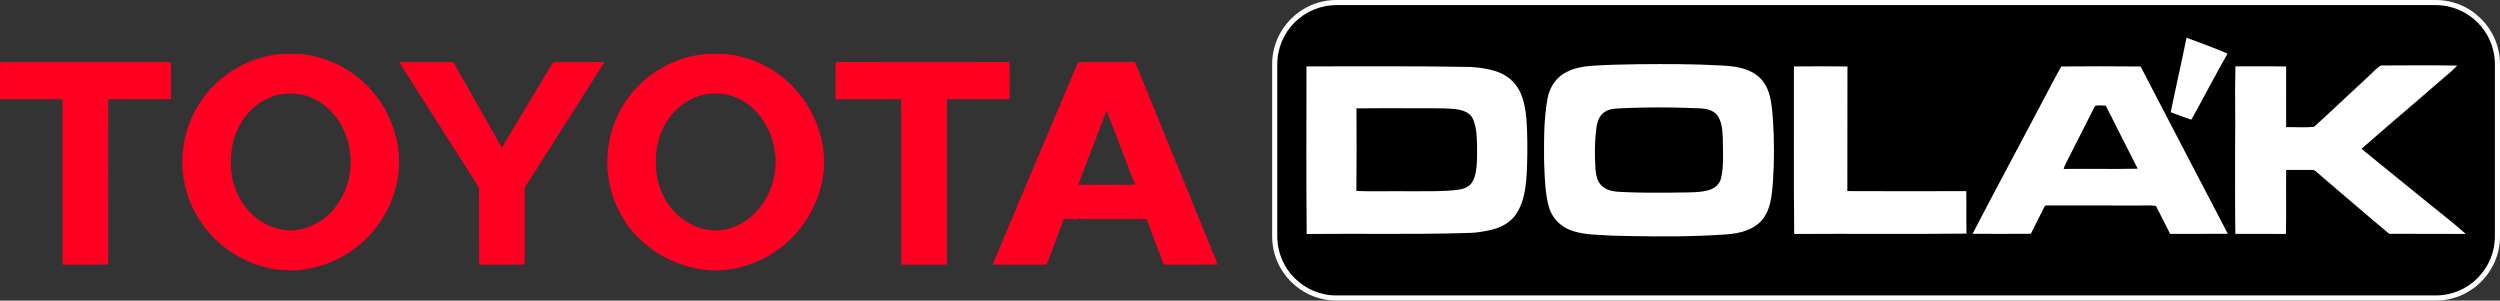 <?xml version="1.0" encoding="utf-8"?>
<!-- Generator: Adobe Illustrator 26.0.0, SVG Export Plug-In . SVG Version: 6.00 Build 0)  -->
<svg version="1.1" id="Vrstva_1" xmlns="http://www.w3.org/2000/svg" xmlns:xlink="http://www.w3.org/1999/xlink" x="0px" y="0px"
	 viewBox="0 0 491.492 59.092" style="enable-background:new 0 0 491.492 59.092;" xml:space="preserve">
<rect x="0" y="0" width="491.492" height="59.092" fill="#333333" stroke="none"/>
<style type="text/css">
	.st0{fill:#FFFFFF;}
	.st1{fill:#FF0022;}
</style>
<path d="M478.852,58.092H262.741c-6.429,0-11.64-5.211-11.64-11.64V12.639c0-6.428,5.211-11.639,11.64-11.639h216.111
	c6.428,0,11.64,5.211,11.64,11.639v33.813C490.492,52.881,485.28,58.092,478.852,58.092"/>
<path class="st0" d="M478.852,1c6.428,0,11.64,5.211,11.64,11.64v33.813c0,6.428-5.212,11.639-11.64,11.639H262.741
	c-6.429,0-11.64-5.211-11.64-11.639V12.64c0-6.429,5.211-11.64,11.64-11.64H478.852z M478.852,0H262.741
	c-6.97,0-12.64,5.67-12.64,12.64v33.813c0,6.969,5.67,12.639,12.64,12.639h216.111c6.97,0,12.64-5.67,12.64-12.639V12.64
	C491.492,5.67,485.822,0,478.852,0"/>
<path class="st0" d="M411.967,20.779c-0.252,0.287-0.387,0.65-0.567,0.983c-1.534,3.019-3.067,6.039-4.596,9.062
	c-0.385,0.787-0.866,1.536-1.103,2.388c4.856-0.067,9.713,0.063,14.568-0.051c-2.093-4.129-4.217-8.243-6.274-12.39
	C413.32,20.734,412.639,20.678,411.967,20.779 M405.231,13.068c5.202-0.048,10.406-0.045,15.608,0.003
	c5.701,10.97,11.409,21.935,17.145,32.885c-3.782,0.043-7.565,0.003-11.347,0.021c-0.947-1.822-1.844-3.669-2.783-5.494
	c-1.271-0.183-2.557-0.048-3.835-0.077c-5.824-0.025-11.647,0.007-17.47-0.017c-0.146,0.004-0.307-0.028-0.432,0.061
	c-0.168,0.097-0.235,0.286-0.318,0.449c-0.84,1.689-1.694,3.37-2.536,5.057c-3.819,0.031-7.637,0.023-11.455,0.005
	c3.849-7.449,7.833-14.828,11.75-22.242c0.971-1.835,1.947-3.667,2.912-5.505C403.377,16.492,404.284,14.77,405.231,13.068
	 M352.678,13.066c3.509-0.037,7.018-0.042,10.527,0.002c-0.032,8.166,0.011,16.332-0.022,24.499
	c7.794,0.041,15.589,0.028,23.384,0.005c0.053,2.785-0.034,5.57,0.043,8.354c-11.292,0.121-22.585-0.008-33.878,0.07
	C352.612,35.019,352.71,24.042,352.678,13.066 M266.676,21.302c0.026,5.411,0.049,10.821-0.016,16.232
	c2.51,0.125,5.023,0.049,7.534,0.057c2.654-0.002,5.308,0.027,7.963-0.007c1.567-0.036,3.139-0.076,4.693-0.307
	c0.784-0.134,1.593-0.385,2.173-0.957c0.621-0.623,0.908-1.487,1.085-2.329c0.255-1.341,0.287-2.711,0.278-4.072
	c-0.003-0.897,0.003-1.795-0.045-2.691c-0.064-1.09-0.172-2.19-0.517-3.231c-0.136-0.413-0.314-0.819-0.582-1.164
	c-0.29-0.376-0.689-0.652-1.111-0.859c-0.881-0.427-1.87-0.526-2.833-0.594c-2.114-0.16-4.233-0.057-6.349-0.094
	C274.858,21.247,270.767,21.28,266.676,21.302 M256.849,13.052c10.814,0.019,21.63-0.097,32.443,0.116
	c1.111,0.071,2.22,0.218,3.312,0.444c1.567,0.328,3.126,0.912,4.347,1.977c0.739,0.638,1.354,1.418,1.794,2.29
	c0.85,1.681,1.157,3.569,1.343,5.425c0.211,2.993,0.22,5.996,0.137,8.994c-0.068,2.115-0.169,4.25-0.678,6.314
	c-0.278,1.111-0.69,2.197-1.288,3.177c-0.715,1.211-1.851,2.13-3.113,2.725c-0.927,0.444-1.931,0.692-2.938,0.878
	c-0.674,0.133-1.351,0.247-2.035,0.318c-0.722,0.08-1.451,0.076-2.177,0.106c-10.366,0.312-20.738,0.062-31.106,0.187
	C256.777,35.02,256.853,24.035,256.849,13.052 M467.962,12.929c0.098-0.071,0.223-0.054,0.34-0.056
	c4.929-0.03,9.859-0.066,14.788,0.022c-0.539,0.587-1.135,1.12-1.743,1.634c-1.562,1.297-3.073,2.653-4.617,3.971
	c-4.159,3.583-8.345,7.134-12.463,10.764c4.57,3.694,9.13,7.401,13.689,11.109c2.273,1.868,4.623,3.645,6.809,5.617
	c-5.018-0.044-10.037,0.012-15.054-0.028c-4.751-3.953-9.417-8.005-14.119-12.015c-0.269-0.219-0.514-0.53-0.887-0.546
	c-1.751-0.006-3.502-0.004-5.252,0.003c-0.046,4.197,0.047,8.395-0.047,12.591c-3.315-0.046-6.631-0.011-9.946-0.019
	c-0.076-5.782-0.042-11.566-0.046-17.348c0.092-5.196-0.082-10.394,0.064-15.589c3.323,0.025,6.647-0.03,9.971,0.026
	c-0.014,3.977-0.006,7.953-0.004,11.929c1.803-0.035,3.614,0.13,5.412-0.067c0.139-0.009,0.23-0.127,0.329-0.212
	c3.616-3.29,7.147-6.673,10.747-9.98C466.596,14.119,467.197,13.424,467.962,12.929 M323.264,21.144
	c-1.522,0.023-3.044,0.076-4.565,0.149c-0.636,0.037-1.277,0.042-1.902,0.18c-0.702,0.143-1.394,0.452-1.875,0.998
	c-0.681,0.752-0.956,1.769-1.095,2.75c-0.314,2.552-0.341,5.136-0.178,7.699c0.061,0.984,0.171,2.007,0.671,2.877
	c0.373,0.671,1.007,1.166,1.709,1.458c1.021,0.436,2.15,0.461,3.242,0.508c1.516,0.071,3.033,0.1,4.55,0.116
	c2.603-0.002,5.205,0.023,7.807-0.046c1.028-0.009,2.06-0.043,3.079-0.194c0.733-0.122,1.49-0.253,2.137-0.641
	c0.679-0.395,1.247-1.022,1.462-1.788c0.383-1.419,0.431-2.899,0.435-4.361c-0.015-1.31,0.003-2.621-0.06-3.93
	c-0.043-1.353-0.182-2.764-0.864-3.964c-0.303-0.532-0.797-0.94-1.353-1.186c-0.818-0.372-1.728-0.46-2.616-0.483
	C330.322,21.143,326.792,21.076,323.264,21.144 M322.028,12.625c5.441-0.046,10.888-0.063,16.323,0.244
	c1.23,0.064,2.464,0.165,3.667,0.438c0.859,0.197,1.704,0.48,2.479,0.905c0.842,0.458,1.594,1.089,2.167,1.859
	c0.903,1.214,1.317,2.709,1.555,4.182c0.168,1.043,0.251,2.097,0.328,3.151c0.289,4.079,0.276,8.178,0.017,12.259
	c-0.1,1.383-0.228,2.771-0.531,4.127c-0.233,1.016-0.598,2.014-1.18,2.886c-0.752,1.134-1.897,1.963-3.143,2.483
	c-1.417,0.599-2.955,0.834-4.48,0.934c-6.264,0.441-12.547,0.434-18.821,0.316c-1.174-0.028-2.347-0.036-3.52-0.083
	c-2.465-0.184-4.987-0.108-7.379-0.824c-0.804-0.244-1.593-0.567-2.284-1.051c-1.32-0.908-2.32-2.282-2.733-3.833
	c-0.659-2.405-0.767-4.911-0.87-7.387c-0.089-1.55-0.06-3.103-0.065-4.654c0.007-2.588,0.084-5.183,0.447-7.748
	c0.151-0.953,0.266-1.924,0.612-2.831c0.511-1.375,1.426-2.621,2.663-3.426c0.863-0.573,1.842-0.954,2.844-1.206
	c1.001-0.252,2.028-0.388,3.058-0.443C316.126,12.725,319.078,12.662,322.028,12.625 M429.862,7.411
	c2.71,0.982,5.408,2.002,8.063,3.126c-2.435,4.29-4.698,8.674-7.105,12.98c-1.375-0.429-2.713-0.961-4.065-1.457
	C427.751,17.169,428.885,12.306,429.862,7.411"/>
<path class="st1" d="M212.022,42.887c0.022,0.031,0.046,0.062,0.074,0.094c0.037-0.227,0.188-0.411,0.29-0.612
	C212.184,42.473,212.093,42.684,212.022,42.887 M217.543,21.761c-1.841,4.859-3.729,9.701-5.58,14.556
	c2.32,0.015,4.64,0.004,6.959,0.005c1.417-0.026,2.837,0.065,4.252-0.052c-0.312-0.686-0.585-1.39-0.855-2.094
	c-0.785-2.099-1.612-4.183-2.406-6.279C219.127,25.85,218.346,23.801,217.543,21.761 M212.001,12.221
	c3.718-0.016,7.437,0,11.156-0.007c3.392,8.287,6.777,16.576,10.163,24.866c1.686,4.136,3.385,8.268,5.063,12.407
	c0.348,0.832,0.732,1.656,0.963,2.531c-3.517,0.037-7.034-0.002-10.551,0.019c-1.165-2.976-2.257-5.98-3.376-8.974
	c-2.941-0.028-5.882,0.006-8.822-0.002c-1.519,0.005-3.038-0.022-4.556-0.015l0.054-0.06c-0.038,0.004-0.113,0.012-0.15,0.016
	l0.081,0.051c-0.961,0.007-1.923,0.009-2.884-0.002c-1.142,2.988-2.216,6.002-3.372,8.984c-3.532-0.004-7.064-0.003-10.596,0
	c0.288-0.896,0.686-1.751,1.059-2.614c1.708-4.076,3.438-8.143,5.155-12.216c3.343-7.91,6.685-15.821,10.026-23.733
	c0.115-0.277,0.24-0.552,0.345-0.834C211.811,12.485,211.895,12.344,212.001,12.221 M164.29,12.2
	c11.391,0.025,22.782,0.018,34.173,0.003c0.077,2.431,0.016,4.864,0.03,7.296c-4.107,0.018-8.214,0.018-12.321,0
	c-0.032,10.843-0.006,21.686-0.013,32.529c-2.994,0.016-5.988,0.019-8.981-0.001c0.002-8.642,0.001-17.284,0.001-25.926
	c-0.011-2.202,0.023-4.403-0.02-6.605c-4.297,0.029-8.594,0.013-12.89,0.008C164.279,17.069,164.238,14.634,164.29,12.2
	 M78.497,12.265c0.33-0.078,0.671-0.051,1.008-0.053c3.215,0.014,6.432-0.014,9.648,0.014c3.099,5.522,6.244,11.019,9.348,16.538
	c0.051,0.084,0.204,0.173,0.277,0.068c3.325-5.536,6.653-11.073,9.974-16.612c3.364-0.021,6.727,0.017,10.09-0.02
	c-4.638,7.359-9.332,14.683-13.998,22.025c-0.501,0.776-0.978,1.567-1.494,2.333c-0.102,0.168-0.193,0.355-0.197,0.555
	c-0.003,4.944,0.01,9.886-0.007,14.83c-0.02,0.021-0.059,0.062-0.079,0.083c-2.959,0.013-5.918,0.01-8.876,0
	c-0.034-4.972-0.005-9.944-0.015-14.916c0.003-0.127-0.021-0.257-0.092-0.363C88.887,28.587,83.693,20.426,78.497,12.265
	 M0.039,12.233c0.435-0.026,0.87-0.017,1.305-0.019c9.615-0.001,19.229,0,28.844,0c1.145,0.017,2.291-0.032,3.435,0.021
	c-0.026,2.42-0.009,4.84-0.009,7.26c-4.055,0.037-8.109-0.006-12.163,0.02c-0.101-0.02-0.188,0.07-0.168,0.171
	c-0.023,10.733-0.001,21.466-0.012,32.199c0.009,0.145-0.174,0.156-0.278,0.152c-2.895-0.013-5.789,0.005-8.684-0.01
	c-0.028-10.839-0.006-21.679-0.012-32.519c-4.089-0.005-8.177,0.013-12.265-0.01C0.02,18.991,0.05,18.481,0,17.975v-3.291
	C0.047,13.868,0.018,13.05,0.039,12.233 M139.892,18.406c-2.273,0.15-4.461,1.083-6.214,2.523c-2.058,1.679-3.508,4.049-4.201,6.603
	c-0.417,1.515-0.585,3.096-0.524,4.666c-0.052,3.022,0.948,6.05,2.789,8.447c1.183,1.544,2.723,2.829,4.498,3.636
	c1.932,0.882,4.134,1.26,6.233,0.845c2.674-0.502,5.079-2.071,6.787-4.167c1.279-1.558,2.202-3.402,2.722-5.349
	c1.107-4.067,0.348-8.6-2.037-12.076c-0.987-1.437-2.255-2.69-3.741-3.605C144.326,18.785,142.087,18.224,139.892,18.406
	 M139.607,10.591h1.947c2.274,0.026,4.533,0.527,6.654,1.341c3.389,1.308,6.425,3.501,8.749,6.29
	c2.487,2.982,4.171,6.633,4.791,10.468c0.409,2.318,0.342,4.71-0.131,7.012c-0.39,1.913-1.047,3.767-1.924,5.51
	c-1.674,3.315-4.214,6.186-7.29,8.265c-3.346,2.264-7.339,3.584-11.384,3.671c-4.252,0.044-8.495-1.248-12.042-3.585
	c-1.018-0.665-1.96-1.439-2.87-2.245c-2.089-1.886-3.735-4.242-4.871-6.813c-1.338-3.02-1.982-6.351-1.815-9.652
	c0.168-3.63,1.251-7.221,3.165-10.313c2.893-4.662,7.685-8.077,13.003-9.391C136.906,10.832,138.251,10.614,139.607,10.591
	 M55.959,18.439c-3.136,0.309-6.006,2.13-7.864,4.639c-1.113,1.51-1.905,3.253-2.318,5.082c-0.47,2.075-0.511,4.238-0.196,6.339
	c0.287,1.78,0.923,3.505,1.869,5.041c1.153,1.869,2.781,3.462,4.733,4.483c1.818,0.952,3.91,1.443,5.961,1.217
	c1.191-0.128,2.355-0.472,3.436-0.984c1.513-0.715,2.854-1.772,3.947-3.035c1.235-1.425,2.157-3.113,2.723-4.91
	c1.295-4.118,0.74-8.812-1.603-12.455c-1.001-1.559-2.33-2.919-3.913-3.891C60.733,18.711,58.303,18.18,55.959,18.439
	 M55.932,10.591h1.819c0.202,0.039,0.411,0.016,0.617,0.014c0.562-0.012,1.123,0.048,1.678,0.128
	c1.03,0.155,2.053,0.363,3.052,0.662c3.571,1.057,6.848,3.079,9.41,5.78c2.407,2.531,4.19,5.651,5.143,9.012
	c0.659,2.334,0.955,4.783,0.748,7.205c-0.179,2.19-0.717,4.348-1.563,6.375c-1.402,3.378-3.673,6.39-6.536,8.667
	c-3.059,2.45-6.792,4.057-10.683,4.554c-2.356,0.3-4.766,0.173-7.077-0.381c-4.16-0.951-8.015-3.177-10.932-6.29
	c-2.267-2.413-3.967-5.359-4.9-8.538c-1.296-4.339-1.113-9.09,0.464-13.331c1.259-3.431,3.426-6.521,6.221-8.876
	c2.747-2.318,6.084-3.944,9.614-4.634C53.972,10.751,54.947,10.603,55.932,10.591"/>
</svg>
